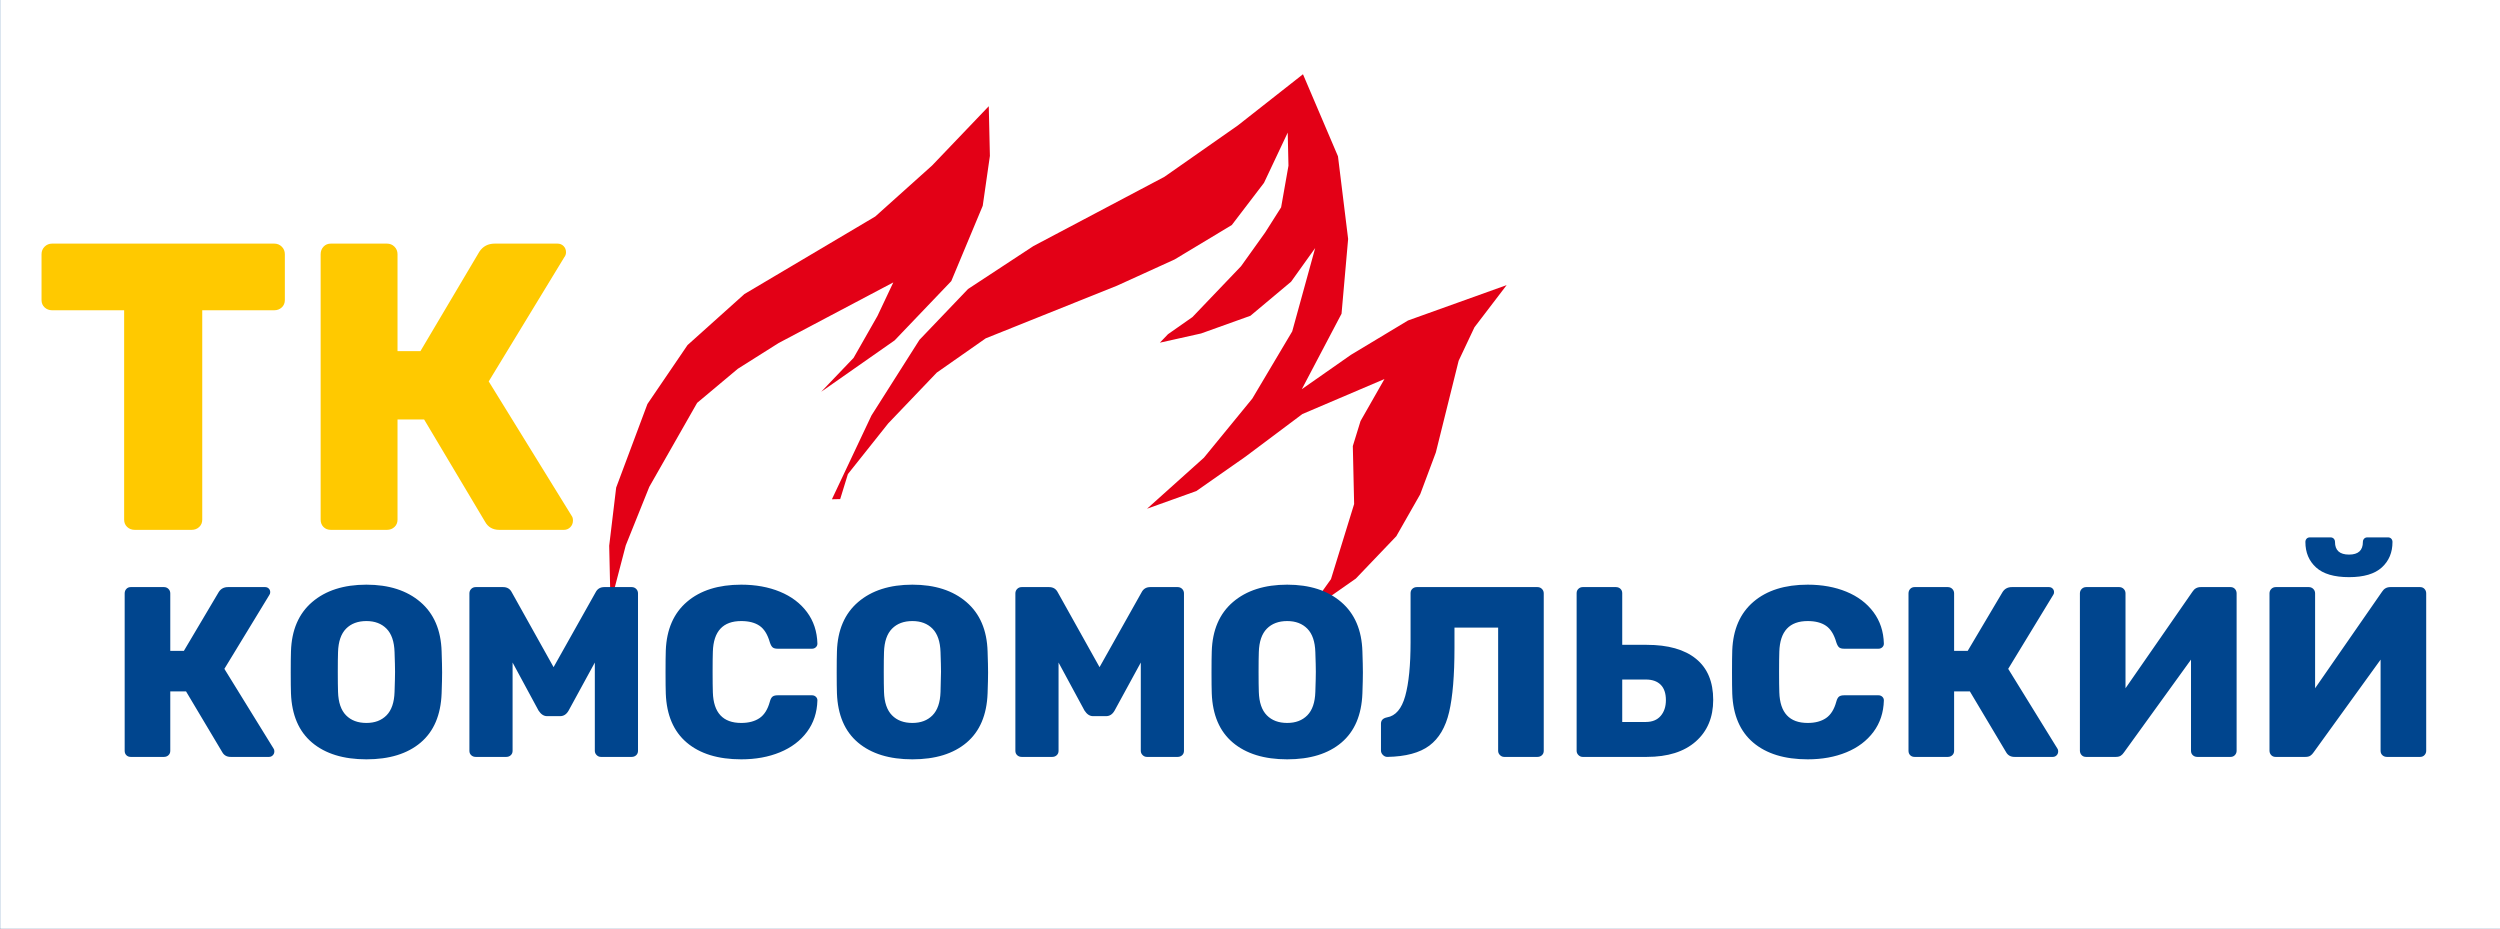 <?xml version="1.0" encoding="UTF-8"?> <svg xmlns="http://www.w3.org/2000/svg" width="7757" height="2882" viewBox="0 0 7757 2882" fill="none"><rect x="0" y="0" width="7757" height="2882" fill="#333333" stroke="none"/><g clip-path="url(#clip0_2011_140)"><path fill-rule="evenodd" clip-rule="evenodd" d="M-373 -2232V4854.61H8130.94V-2232H-373Z" fill="#00458E"></path><path fill-rule="evenodd" clip-rule="evenodd" d="M0.438 -1268.8H7757.5V3891.41H0.438V-1268.8Z" fill="white"></path><path fill-rule="evenodd" clip-rule="evenodd" d="M1894.28 1873.27L1890.21 1693.36L1911.84 1512.87L2008.83 1253.53L2133.27 1070.71L2309.7 912.435L2715.68 671.816L2892.11 513.538L3067.95 329.559L3071.44 483.768L3049.22 638.559L2951.65 872.202L2775.81 1056.18L2547.98 1215.62L2573.1 1189.33L2648.47 1110.49L2722.66 980.235L2771.74 876.271L2568.45 983.723L2415.99 1064.32L2289.23 1144.33L2163.04 1250.04L2014.65 1510.54L1941.61 1692.19L1894.28 1873.27Z" fill="#E30016"></path><path fill-rule="evenodd" clip-rule="evenodd" d="M2581.24 1549.16L2703.94 1289.23L2852.91 1054.44L3003.63 896.739L3206.34 763.579L3612.91 548.668L3840.74 389.227L4042.87 230.367L4151.48 485.053L4182.99 741.49L4162.53 973.381L4039.25 1207.61L4191.13 1101.31L4368.72 994.431L4521.77 939.542L4674.82 884.654L4574.92 1015.49L4525.84 1119.45L4455.13 1403.91L4406.63 1533.59L4332.43 1663.84L4206.83 1795.25L4054.94 1901.54L4129.73 1796.99L4153.68 1719.31L4201.6 1563.94L4197.53 1384.03L4221.49 1306.34L4295.69 1176.09L4040.99 1284.71L3863.99 1417.28L3712.11 1523.58L3559.06 1578.47L3735.49 1420.19L3885.63 1236.79L4009.48 1028.28L4080.77 769.515L4005.99 874.068L3879.82 979.776L3726.77 1034.67L3598.84 1063.28L3623.96 1037L3699.9 983.845L3850.62 826.148L3925.4 721.602L3975.06 643.331L3997.85 514.241L3995.53 411.44L3921.92 567.393L3822.01 698.227L3644.43 805.098L3466.26 886.275L3058.52 1049.79L2906.64 1156.07L2755.92 1313.77L2630.9 1470.89L2606.94 1548.58L2581.24 1549.16Z" fill="#E30016"></path><path fill-rule="evenodd" clip-rule="evenodd" d="M848.987 2322.94C850.493 2324.95 851.245 2327.71 851.245 2331.22C851.245 2336.24 849.614 2340.38 846.353 2343.64C843.091 2346.9 839.202 2348.53 834.686 2348.53H715.759C703.715 2348.53 694.934 2343.52 689.414 2333.48L577.262 2145.31H528.336V2329.72C528.336 2335.24 526.454 2339.75 522.691 2343.27C518.927 2346.78 514.286 2348.53 508.766 2348.53H405.646C400.126 2348.53 395.61 2346.78 392.097 2343.27C388.585 2339.75 386.828 2335.24 386.828 2329.72V1841.21C386.828 1835.69 388.585 1831.05 392.097 1827.29C395.61 1823.53 400.126 1821.64 405.646 1821.64H508.766C514.286 1821.64 518.927 1823.53 522.691 1827.29C526.454 1831.05 528.336 1835.69 528.336 1841.21V2019.6H570.488L678.876 1836.7C685.4 1826.66 694.934 1821.64 707.479 1821.64H822.643C827.159 1821.64 830.922 1823.15 833.933 1826.16C836.944 1829.17 838.449 1832.93 838.449 1837.45C838.449 1840.96 837.446 1843.97 835.438 1846.48L696.189 2075.3L848.987 2322.94ZM1136.92 2356.06C1065.67 2356.06 1009.46 2338.75 968.316 2304.13C927.169 2269.5 905.34 2218.57 902.831 2151.33C902.329 2137.28 902.079 2115.7 902.079 2086.59C902.079 2057.49 902.329 2035.66 902.831 2021.11C904.838 1954.87 926.792 1903.81 968.693 1867.93C1010.59 1832.06 1066.67 1814.12 1136.92 1814.12C1206.67 1814.12 1262.5 1832.06 1304.4 1867.93C1346.3 1903.81 1368.25 1954.87 1370.26 2021.11C1371.26 2050.21 1371.76 2072.04 1371.76 2086.59C1371.76 2101.65 1371.26 2123.23 1370.26 2151.33C1367.75 2218.57 1346.05 2269.5 1305.15 2304.13C1264.25 2338.75 1208.18 2356.06 1136.92 2356.06ZM1136.92 2243.16C1163.02 2243.16 1183.84 2235.25 1199.4 2219.45C1214.95 2203.64 1223.23 2179.43 1224.23 2146.81C1225.24 2117.71 1225.74 2096.88 1225.74 2084.34C1225.74 2071.79 1225.24 2051.47 1224.23 2023.37C1223.23 1990.75 1214.95 1966.54 1199.4 1950.73C1183.84 1934.93 1163.02 1927.02 1136.92 1927.02C1110.33 1927.02 1089.25 1934.93 1073.69 1950.73C1058.14 1966.54 1049.86 1990.75 1048.86 2023.37C1048.35 2037.42 1048.1 2057.74 1048.1 2084.34C1048.1 2111.43 1048.35 2132.26 1048.86 2146.81C1049.86 2179.43 1058.14 2203.64 1073.69 2219.45C1089.25 2235.25 1110.33 2243.16 1136.92 2243.16ZM1476.04 2348.53C1470.52 2348.53 1465.88 2346.78 1462.11 2343.27C1458.35 2339.75 1456.47 2335.24 1456.47 2329.72V1841.21C1456.47 1835.69 1458.35 1831.05 1462.11 1827.29C1465.88 1823.53 1470.52 1821.64 1476.04 1821.64H1561.1C1573.64 1821.64 1582.67 1827.16 1588.19 1838.2L1717.66 2070.04L1847.87 1838.2C1853.39 1827.16 1862.43 1821.64 1874.97 1821.64H1960.03C1965.55 1821.64 1970.19 1823.53 1973.95 1827.29C1977.72 1831.05 1979.6 1835.69 1979.6 1841.21V2329.72C1979.6 2335.24 1977.72 2339.75 1973.95 2343.27C1970.19 2346.78 1965.55 2348.53 1960.03 2348.53H1864.43C1859.42 2348.53 1855.03 2346.65 1851.26 2342.89C1847.5 2339.13 1845.62 2334.74 1845.62 2329.72V2055.73L1764.32 2204.77C1757.8 2216.31 1749.02 2222.08 1737.98 2222.08H1697.33C1687.3 2222.08 1678.52 2216.31 1670.99 2204.77L1590.45 2055.73V2329.72C1590.45 2335.24 1588.57 2339.75 1584.81 2343.27C1581.04 2346.78 1576.4 2348.53 1570.88 2348.53H1476.04ZM2299.9 2356.06C2228.14 2356.06 2171.81 2338.75 2130.92 2304.13C2090.02 2269.5 2068.32 2218.82 2065.81 2152.08C2065.31 2138.53 2065.05 2116.45 2065.05 2085.84C2065.05 2054.73 2065.31 2032.15 2065.81 2018.1C2068.32 1952.86 2090.27 1902.56 2131.67 1867.18C2173.07 1831.81 2229.14 1814.12 2299.9 1814.12C2344.56 1814.12 2384.58 1821.39 2419.95 1835.95C2455.33 1850.5 2483.31 1871.57 2503.88 1899.17C2524.45 1926.77 2535.24 1959.39 2536.25 1997.02C2536.25 2001.54 2534.62 2005.3 2531.35 2008.31C2528.09 2011.32 2524.2 2012.83 2519.69 2012.83H2412.8C2405.78 2012.83 2400.63 2011.45 2397.37 2008.69C2394.11 2005.93 2391.23 2000.79 2388.72 1993.26C2381.69 1968.67 2371.03 1951.48 2356.73 1941.7C2342.43 1931.91 2323.48 1927.02 2299.9 1927.02C2243.19 1927.02 2213.84 1958.64 2211.83 2021.86C2211.33 2035.41 2211.08 2056.24 2211.08 2084.34C2211.08 2112.44 2211.33 2133.76 2211.83 2148.32C2213.84 2211.54 2243.19 2243.16 2299.9 2243.16C2322.98 2243.16 2341.92 2238.14 2356.73 2228.1C2371.53 2218.07 2382.19 2201.01 2388.72 2176.92C2390.72 2169.39 2393.48 2164.25 2397 2161.49C2400.51 2158.73 2405.78 2157.35 2412.8 2157.35H2519.69C2524.2 2157.35 2528.09 2158.85 2531.35 2161.87C2534.62 2164.88 2536.25 2168.64 2536.25 2173.16C2535.24 2210.79 2524.45 2243.41 2503.88 2271.01C2483.31 2298.61 2455.33 2319.68 2419.95 2334.23C2384.58 2348.79 2344.56 2356.06 2299.9 2356.06ZM2830.96 2356.06C2759.7 2356.06 2703.5 2338.75 2662.35 2304.13C2621.2 2269.5 2599.37 2218.57 2596.86 2151.33C2596.36 2137.28 2596.11 2115.7 2596.11 2086.59C2596.11 2057.49 2596.36 2035.66 2596.86 2021.11C2598.87 1954.87 2620.83 1903.81 2662.73 1867.93C2704.63 1832.06 2760.7 1814.12 2830.96 1814.12C2900.71 1814.12 2956.53 1832.06 2998.43 1867.93C3040.33 1903.81 3062.29 1954.87 3064.29 2021.11C3065.3 2050.21 3065.8 2072.04 3065.8 2086.59C3065.8 2101.65 3065.3 2123.23 3064.29 2151.33C3061.78 2218.57 3040.08 2269.5 2999.18 2304.13C2958.29 2338.75 2902.21 2356.06 2830.96 2356.06ZM2830.96 2243.16C2857.05 2243.16 2877.87 2235.25 2893.43 2219.45C2908.99 2203.64 2917.26 2179.43 2918.27 2146.81C2919.27 2117.71 2919.77 2096.88 2919.77 2084.34C2919.77 2071.79 2919.27 2051.47 2918.27 2023.37C2917.26 1990.75 2908.99 1966.54 2893.43 1950.73C2877.87 1934.93 2857.05 1927.02 2830.96 1927.02C2804.36 1927.02 2783.28 1934.93 2767.73 1950.73C2752.17 1966.54 2743.89 1990.75 2742.89 2023.37C2742.39 2037.42 2742.14 2057.74 2742.14 2084.34C2742.14 2111.43 2742.39 2132.26 2742.89 2146.81C2743.89 2179.43 2752.17 2203.64 2767.73 2219.45C2783.28 2235.25 2804.36 2243.16 2830.96 2243.16ZM3170.07 2348.53C3164.55 2348.53 3159.91 2346.78 3156.15 2343.27C3152.38 2339.75 3150.5 2335.24 3150.5 2329.72V1841.21C3150.5 1835.69 3152.38 1831.05 3156.15 1827.29C3159.91 1823.53 3164.55 1821.64 3170.07 1821.64H3255.13C3267.67 1821.64 3276.71 1827.16 3282.23 1838.2L3411.69 2070.04L3541.91 1838.2C3547.43 1827.16 3556.46 1821.64 3569.01 1821.64H3654.06C3659.58 1821.64 3664.22 1823.53 3667.99 1827.29C3671.75 1831.05 3673.63 1835.69 3673.63 1841.21V2329.72C3673.63 2335.24 3671.75 2339.75 3667.99 2343.27C3664.22 2346.78 3659.58 2348.53 3654.06 2348.53H3558.47C3553.45 2348.53 3549.06 2346.65 3545.3 2342.89C3541.53 2339.13 3539.65 2334.74 3539.65 2329.72V2055.73L3458.36 2204.77C3451.83 2216.31 3443.05 2222.08 3432.01 2222.08H3391.37C3381.33 2222.08 3372.55 2216.31 3365.02 2204.77L3284.48 2055.73V2329.72C3284.48 2335.24 3282.6 2339.75 3278.84 2343.27C3275.08 2346.78 3270.43 2348.53 3264.91 2348.53H3170.07ZM3993.93 2356.06C3922.68 2356.06 3866.47 2338.75 3825.33 2304.13C3784.18 2269.5 3762.35 2218.57 3759.84 2151.33C3759.34 2137.28 3759.09 2115.7 3759.09 2086.59C3759.09 2057.49 3759.34 2035.66 3759.84 2021.11C3761.85 1954.87 3783.8 1903.81 3825.7 1867.93C3867.6 1832.06 3923.68 1814.12 3993.93 1814.12C4063.68 1814.12 4119.51 1832.06 4161.41 1867.93C4203.31 1903.81 4225.26 1954.87 4227.27 2021.11C4228.27 2050.21 4228.77 2072.04 4228.77 2086.59C4228.77 2101.65 4228.27 2123.23 4227.27 2151.33C4224.76 2218.57 4203.06 2269.5 4162.16 2304.13C4121.26 2338.75 4065.19 2356.06 3993.93 2356.06ZM3993.93 2243.16C4020.03 2243.16 4040.85 2235.25 4056.41 2219.45C4071.96 2203.64 4080.24 2179.43 4081.24 2146.81C4082.25 2117.71 4082.75 2096.88 4082.75 2084.34C4082.75 2071.79 4082.25 2051.47 4081.24 2023.37C4080.24 1990.75 4071.96 1966.54 4056.41 1950.73C4040.85 1934.93 4020.03 1927.02 3993.93 1927.02C3967.34 1927.02 3946.26 1934.93 3930.7 1950.73C3915.15 1966.54 3906.87 1990.75 3905.87 2023.37C3905.36 2037.42 3905.11 2057.74 3905.11 2084.34C3905.11 2111.43 3905.36 2132.26 3905.87 2146.81C3906.87 2179.43 3915.15 2203.64 3930.7 2219.45C3946.26 2235.25 3967.34 2243.16 3993.93 2243.16ZM4667.25 2348.53C4662.23 2348.53 4657.84 2346.65 4654.08 2342.89C4650.31 2339.13 4648.43 2334.74 4648.43 2329.72V1947.35H4512.95V2010.57C4512.95 2095.88 4507.43 2162.12 4496.39 2209.29C4485.35 2256.45 4464.9 2291.2 4435.04 2313.53C4405.18 2335.86 4361.65 2347.53 4304.45 2348.53C4299.43 2348.53 4294.91 2346.53 4290.9 2342.51C4286.88 2338.5 4284.88 2333.98 4284.88 2328.96V2245.41C4284.88 2234.88 4291.15 2228.35 4303.69 2225.84C4330.29 2221.33 4349.11 2199.25 4360.15 2159.61C4371.19 2119.96 4376.71 2064.26 4376.71 1992.51V1840.46C4376.71 1834.94 4378.59 1830.43 4382.35 1826.91C4386.12 1823.4 4390.76 1821.64 4396.28 1821.64H4770.37C4775.89 1821.64 4780.53 1823.53 4784.29 1827.29C4788.06 1831.05 4789.94 1835.69 4789.94 1841.21V2329.72C4789.94 2335.24 4788.06 2339.75 4784.29 2343.27C4780.53 2346.78 4775.89 2348.53 4770.37 2348.53H4667.25ZM4910.77 2348.53C4905.76 2348.53 4901.37 2346.65 4897.6 2342.89C4893.84 2339.13 4891.96 2334.74 4891.96 2329.72V1840.46C4891.96 1834.94 4893.84 1830.43 4897.6 1826.91C4901.37 1823.4 4905.76 1821.64 4910.77 1821.64H5013.89C5019.41 1821.64 5024.06 1823.4 5027.82 1826.91C5031.58 1830.43 5033.46 1834.94 5033.46 1840.46V2000.79H5109.49C5175.73 2000.79 5226.66 2015.21 5262.29 2044.07C5297.91 2072.92 5315.73 2115.45 5315.73 2171.65C5315.73 2225.84 5297.66 2268.87 5261.53 2300.74C5225.4 2332.6 5174.72 2348.53 5109.49 2348.53H4910.77ZM5106.48 2240.15C5126.55 2240.15 5141.98 2233.87 5152.77 2221.33C5163.56 2208.78 5168.95 2192.47 5168.95 2172.4C5168.95 2151.33 5163.56 2135.39 5152.77 2124.61C5141.98 2113.82 5126.55 2108.42 5106.48 2108.42H5033.46V2240.15H5106.48ZM5608.93 2356.06C5537.17 2356.06 5480.85 2338.75 5439.95 2304.13C5399.05 2269.5 5377.35 2218.82 5374.84 2152.08C5374.34 2138.53 5374.09 2116.45 5374.09 2085.84C5374.09 2054.73 5374.34 2032.15 5374.84 2018.1C5377.35 1952.86 5399.3 1902.56 5440.7 1867.18C5482.1 1831.81 5538.18 1814.12 5608.93 1814.12C5653.59 1814.12 5693.61 1821.39 5728.99 1835.95C5764.36 1850.5 5792.34 1871.57 5812.91 1899.17C5833.49 1926.77 5844.28 1959.39 5845.28 1997.02C5845.28 2001.54 5843.65 2005.3 5840.39 2008.31C5837.13 2011.32 5833.24 2012.83 5828.72 2012.83H5721.84C5714.81 2012.83 5709.67 2011.45 5706.41 2008.69C5703.14 2005.93 5700.26 2000.79 5697.75 1993.26C5690.72 1968.67 5680.06 1951.48 5665.76 1941.7C5651.46 1931.91 5632.52 1927.02 5608.93 1927.02C5552.23 1927.02 5522.87 1958.64 5520.87 2021.86C5520.36 2035.41 5520.11 2056.24 5520.11 2084.34C5520.11 2112.44 5520.36 2133.76 5520.87 2148.32C5522.87 2211.54 5552.23 2243.16 5608.93 2243.16C5632.01 2243.16 5650.96 2238.14 5665.76 2228.1C5680.56 2218.07 5691.23 2201.01 5697.75 2176.92C5699.76 2169.39 5702.52 2164.25 5706.03 2161.49C5709.54 2158.73 5714.81 2157.35 5721.84 2157.35H5828.72C5833.24 2157.35 5837.13 2158.85 5840.39 2161.87C5843.65 2164.88 5845.28 2168.64 5845.28 2173.16C5844.28 2210.79 5833.49 2243.41 5812.91 2271.01C5792.34 2298.61 5764.36 2319.68 5728.99 2334.23C5693.61 2348.79 5653.59 2356.06 5608.93 2356.06ZM6383.86 2322.94C6385.37 2324.95 6386.12 2327.71 6386.12 2331.22C6386.12 2336.24 6384.49 2340.38 6381.23 2343.64C6377.97 2346.9 6374.08 2348.53 6369.56 2348.53H6250.64C6238.59 2348.53 6229.81 2343.52 6224.29 2333.48L6112.14 2145.31H6063.21V2329.72C6063.21 2335.24 6061.33 2339.75 6057.57 2343.27C6053.8 2346.78 6049.16 2348.53 6043.64 2348.53H5940.52C5935 2348.53 5930.49 2346.78 5926.97 2343.27C5923.46 2339.75 5921.71 2335.24 5921.71 2329.72V1841.21C5921.71 1835.69 5923.46 1831.05 5926.97 1827.29C5930.49 1823.53 5935 1821.64 5940.52 1821.64H6043.64C6049.16 1821.64 6053.8 1823.53 6057.57 1827.29C6061.33 1831.05 6063.21 1835.69 6063.21 1841.21V2019.6H6105.36L6213.75 1836.7C6220.28 1826.66 6229.81 1821.64 6242.36 1821.64H6357.52C6362.04 1821.64 6365.8 1823.15 6368.81 1826.16C6371.82 1829.17 6373.33 1832.93 6373.33 1837.45C6373.33 1840.96 6372.32 1843.97 6370.32 1846.48L6231.07 2075.3L6383.86 2322.94ZM6472.33 2348.53C6466.81 2348.53 6462.3 2346.65 6458.78 2342.89C6455.27 2339.13 6453.52 2334.48 6453.52 2328.96V1841.21C6453.52 1835.69 6455.4 1831.05 6459.16 1827.29C6462.92 1823.53 6467.57 1821.64 6473.08 1821.64H6575.45C6580.97 1821.64 6585.61 1823.53 6589.38 1827.29C6593.14 1831.05 6595.02 1835.69 6595.02 1841.21V2135.52L6802.77 1835.95C6808.79 1826.41 6817.32 1821.64 6828.36 1821.64H6920.94C6926.46 1821.64 6930.98 1823.53 6934.49 1827.29C6938 1831.05 6939.76 1835.69 6939.76 1841.21V2329.72C6939.76 2334.74 6938 2339.13 6934.49 2342.89C6930.98 2346.65 6926.46 2348.53 6920.94 2348.53H6817.82C6812.3 2348.53 6807.66 2346.78 6803.9 2343.27C6800.13 2339.75 6798.25 2335.24 6798.25 2329.72V2046.7L6590.51 2334.23C6587.5 2338.75 6584.11 2342.26 6580.35 2344.77C6576.58 2347.28 6571.44 2348.53 6564.92 2348.53H6472.33ZM7060.59 2348.53C7055.07 2348.53 7050.56 2346.65 7047.05 2342.89C7043.53 2339.13 7041.78 2334.48 7041.78 2328.96V1841.21C7041.78 1835.69 7043.66 1831.05 7047.42 1827.29C7051.19 1823.53 7055.83 1821.64 7061.35 1821.64H7163.71C7169.23 1821.64 7173.88 1823.53 7177.64 1827.29C7181.4 1831.05 7183.29 1835.69 7183.29 1841.21V2135.52L7391.03 1835.95C7397.05 1826.41 7405.58 1821.64 7416.62 1821.64H7509.21C7514.72 1821.64 7519.24 1823.53 7522.75 1827.29C7526.27 1831.05 7528.02 1835.69 7528.02 1841.21V2329.72C7528.02 2334.74 7526.27 2339.13 7522.75 2342.89C7519.24 2346.65 7514.72 2348.53 7509.21 2348.53H7406.08C7400.57 2348.53 7395.92 2346.78 7392.16 2343.27C7388.4 2339.75 7386.51 2335.24 7386.51 2329.72V2046.7L7178.77 2334.23C7175.76 2338.75 7172.37 2342.26 7168.61 2344.77C7164.84 2347.28 7159.7 2348.53 7153.18 2348.53H7060.59ZM7288.66 1790.78C7242.5 1790.78 7208.38 1780.75 7186.3 1760.67C7164.22 1740.6 7153.18 1714.26 7153.18 1681.64C7153.18 1677.63 7154.43 1674.24 7156.94 1671.48C7159.45 1668.72 7162.96 1667.34 7167.48 1667.34H7230.71C7235.22 1667.34 7238.73 1668.72 7241.24 1671.48C7243.75 1674.24 7245.01 1677.63 7245.01 1681.64C7245.01 1707.73 7259.56 1720.78 7288.66 1720.78C7317.27 1720.78 7331.57 1707.73 7331.57 1681.64C7331.57 1677.63 7332.82 1674.24 7335.33 1671.48C7337.84 1668.72 7341.35 1667.34 7345.87 1667.34H7409.1C7413.61 1667.34 7417.12 1668.72 7419.63 1671.48C7422.14 1674.24 7423.4 1677.63 7423.4 1681.64C7423.4 1714.26 7412.36 1740.6 7390.28 1760.67C7368.2 1780.75 7334.33 1790.78 7288.66 1790.78Z" fill="#00458E"></path><path fill-rule="evenodd" clip-rule="evenodd" d="M418.17 1644.05C408.865 1644.05 401.041 1641.09 394.697 1635.17C388.353 1629.25 385.18 1621.64 385.18 1612.33V962.691H161.866C152.561 962.691 144.737 959.73 138.392 953.809C132.048 947.888 128.876 940.275 128.876 930.97V788.861C128.876 779.556 132.048 771.731 138.392 765.387C144.737 759.043 152.561 755.871 161.866 755.871H850.842C860.147 755.871 867.972 759.043 874.316 765.387C880.66 771.731 883.832 779.556 883.832 788.861V930.97C883.832 940.275 880.66 947.888 874.316 953.809C867.972 959.73 860.147 962.691 850.842 962.691H627.528V1612.33C627.528 1621.64 624.355 1629.25 618.011 1635.17C611.667 1641.09 603.843 1644.05 594.538 1644.05H418.17ZM1773.96 1600.91C1776.5 1604.3 1777.77 1608.95 1777.77 1614.87C1777.77 1623.33 1775.02 1630.31 1769.52 1635.81C1764.02 1641.31 1757.47 1644.05 1749.85 1644.05H1549.38C1529.08 1644.05 1514.27 1635.6 1504.97 1618.68L1315.91 1301.47H1233.44V1612.33C1233.44 1621.64 1230.27 1629.25 1223.92 1635.17C1217.58 1641.09 1209.75 1644.05 1200.45 1644.05H1026.62C1017.31 1644.05 1009.7 1641.09 1003.78 1635.17C997.859 1629.25 994.899 1621.64 994.899 1612.33V788.861C994.899 779.556 997.859 771.731 1003.78 765.387C1009.7 759.043 1017.31 755.871 1026.62 755.871H1200.45C1209.75 755.871 1217.58 759.043 1223.92 765.387C1230.27 771.731 1233.44 779.556 1233.44 788.861V1089.57H1304.49L1487.21 781.248C1498.2 764.33 1514.27 755.871 1535.42 755.871H1729.55C1737.17 755.871 1743.51 758.409 1748.59 763.484C1753.66 768.559 1756.2 774.904 1756.2 782.517C1756.2 788.438 1754.51 793.513 1751.12 797.742L1516.39 1183.47L1773.96 1600.91Z" fill="#FFC900"></path></g><defs><clipPath id="clip0_2011_140"><rect width="7757" height="2882" fill="white"></rect></clipPath></defs></svg> 